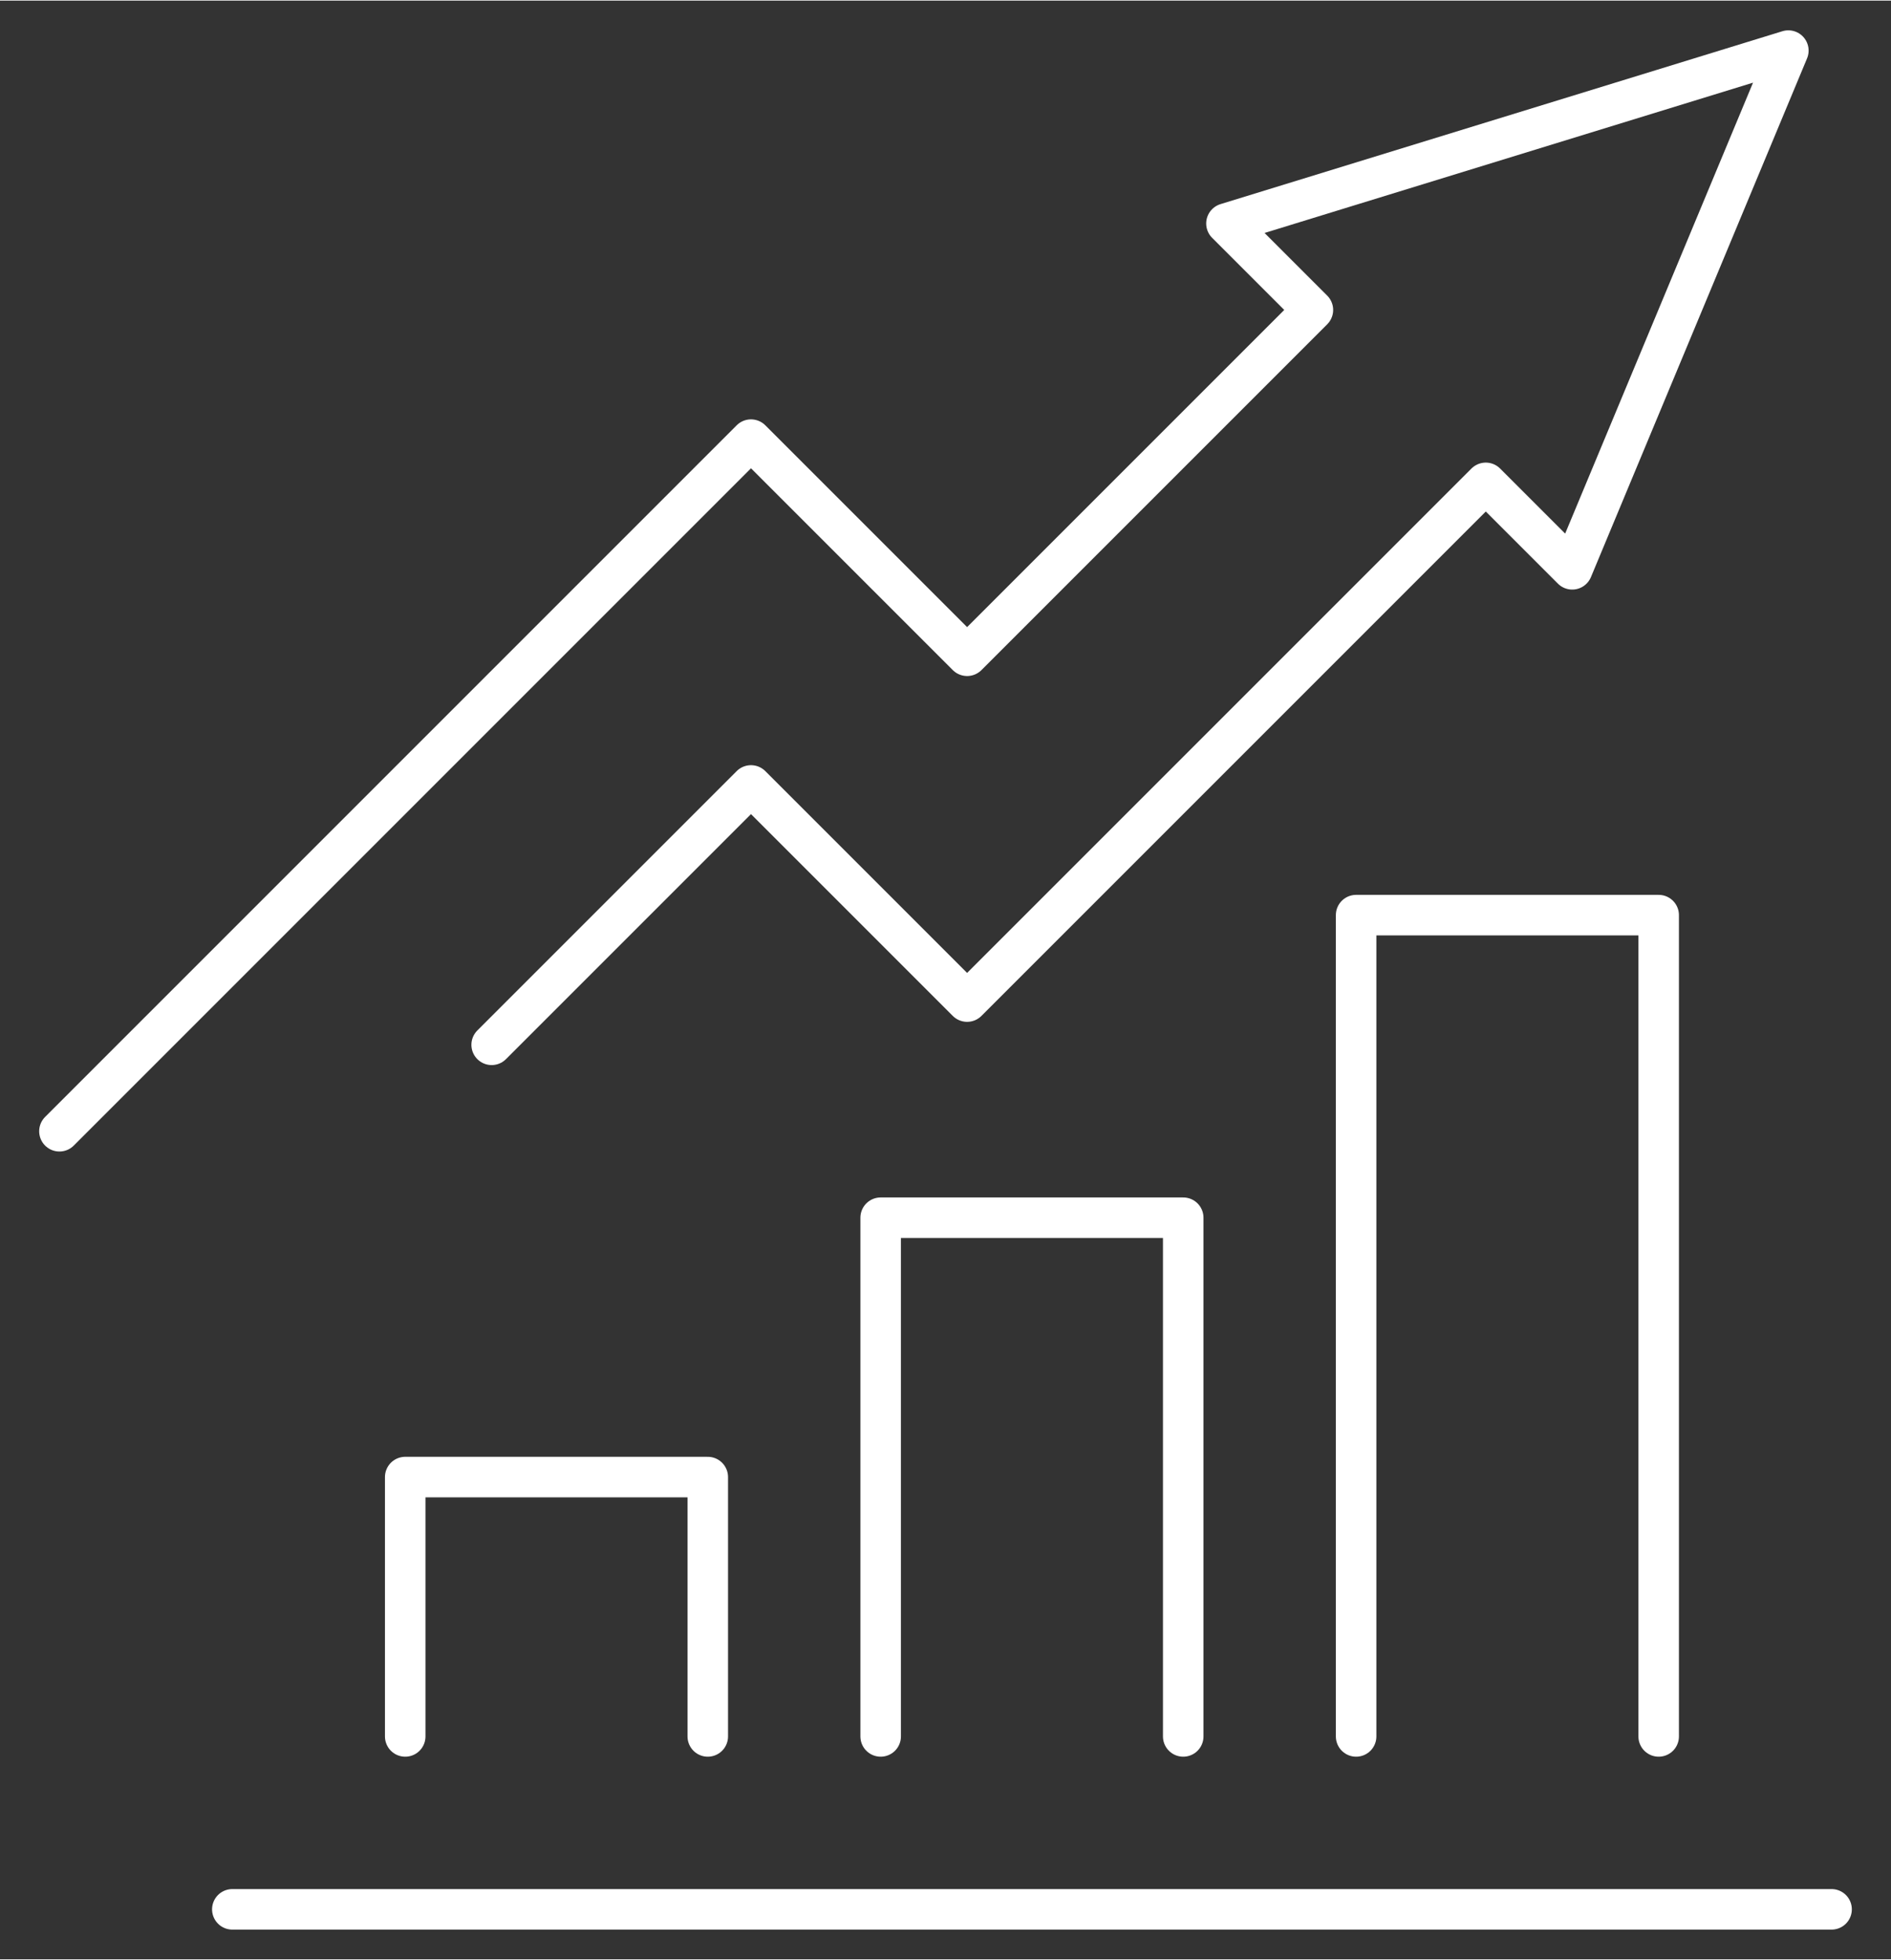 <?xml version="1.0" encoding="utf-8"?>
<svg xmlns="http://www.w3.org/2000/svg" xmlns:xlink="http://www.w3.org/1999/xlink" version="1.1" id="Ebene_1" x="0px" y="0px" viewBox="0 0 140 145" style="enable-background:new 0 0 140 145;" xml:space="preserve" width="110" height="114">
<rect x="0" y="0" width="140" height="145" fill="#333333" stroke="none"/>
<style type="text/css">
	.st0{fill:none;stroke:#FFFFFF;stroke-width:3;stroke-linecap:round;stroke-linejoin:round;stroke-miterlimit:10;}
</style>
<g>
	<polyline class="st0" points="122.8,128.5 122.8,67.7 100.4,67.7 100.4,128.5  "/>
	<polyline class="st0" points="87.6,128.5 87.6,90.1 65.2,90.1 65.2,128.5  "/>
	<polyline class="st0" points="52.4,128.5 52.4,109.3 30,109.3 30,128.5  "/>
	<polyline class="st0" points="36.4,77.3 55.6,58.1 71.6,74.1 110,35.7 116.4,42.1 132.4,3.7 90.8,16.5 97.2,22.9 71.6,48.5    55.6,32.5 4.4,83.7  "/>
	<line class="st0" x1="17.2" y1="141.3" x2="135.6" y2="141.3"/>
</g>
</svg>
